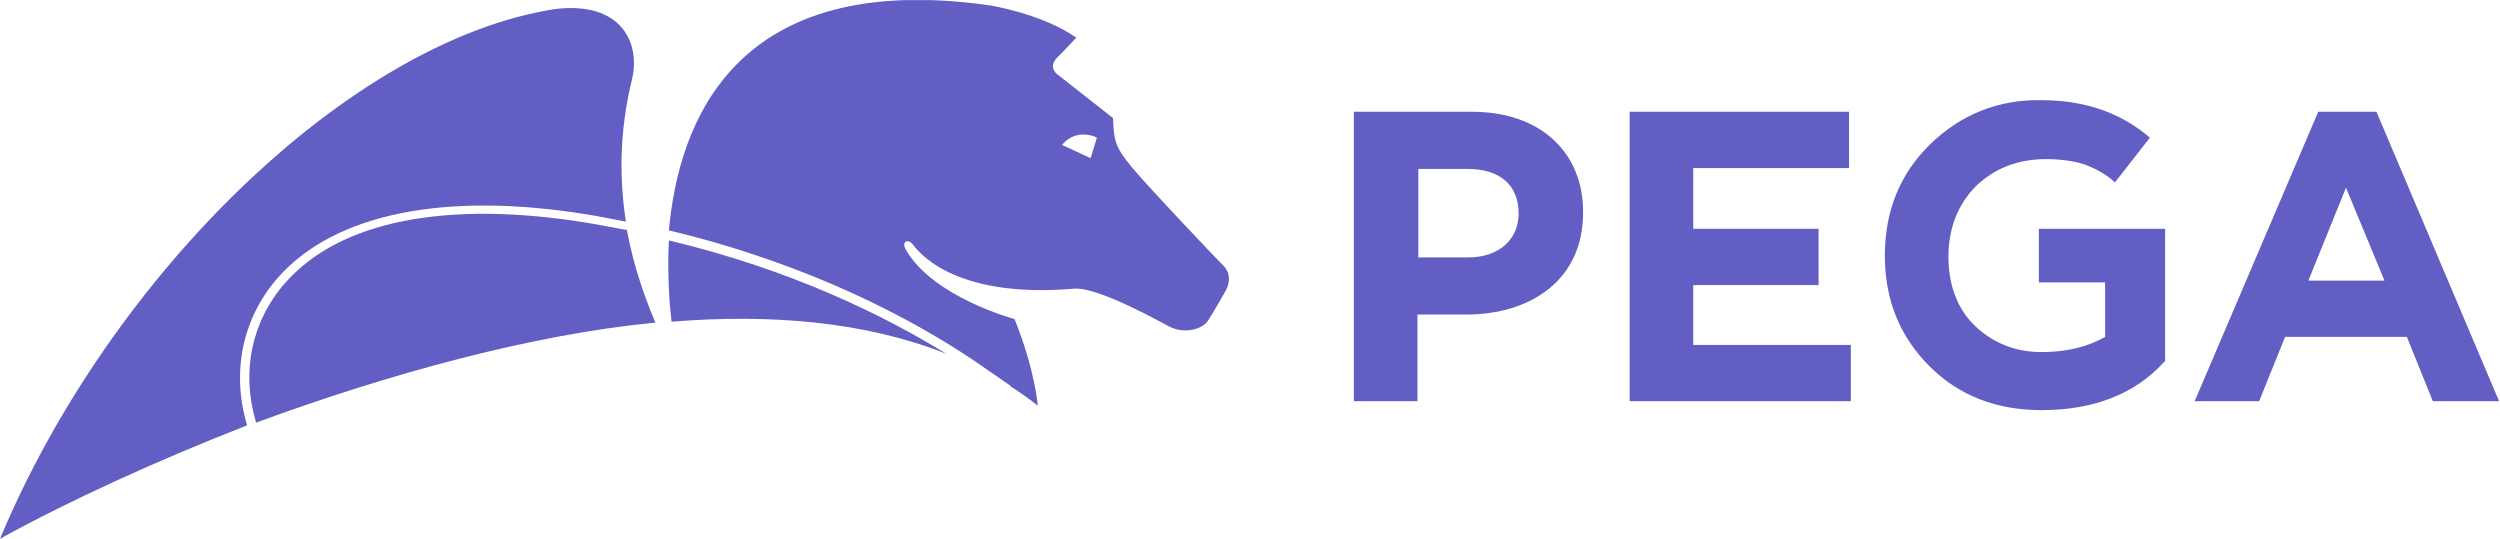<?xml version="1.0" encoding="UTF-8"?> <svg xmlns="http://www.w3.org/2000/svg" fill="none" viewBox="0 0.51 153 32.98"><g clip-path="url(#clip0_1_4297)"><path fill-rule="evenodd" clip-rule="evenodd" d="M145.438 7.35H141.876L134.313 25.064H138.259L139.848 21.128H147.301L148.89 25.064H152.945L145.438 7.35ZM141.273 17.683L143.574 11.997L145.931 17.683H141.273ZM90.09 7.35H82.857V25.064H86.748V19.761H89.707C93.707 19.761 96.885 17.628 96.885 13.528V13.473C96.885 9.865 94.31 7.35 90.09 7.35ZM92.94 13.583C92.94 15.114 91.789 16.262 89.871 16.262H86.802V10.849H89.816C91.734 10.849 92.94 11.779 92.94 13.583ZM118.148 9.318C116.284 11.123 115.353 13.419 115.353 16.152C115.353 18.886 116.284 21.128 118.093 22.932C119.901 24.736 122.203 25.61 124.943 25.61C128.121 25.61 130.642 24.627 132.395 22.713L132.505 22.604V14.512H124.778V17.793H128.833V21.128C127.792 21.729 126.477 22.057 124.943 22.057C123.353 22.057 121.984 21.51 120.888 20.471C119.792 19.433 119.244 17.957 119.244 16.207C119.244 14.458 119.846 12.982 120.942 11.888C122.093 10.795 123.518 10.248 125.217 10.248C126.093 10.248 126.915 10.357 127.573 10.576C128.176 10.795 128.833 11.123 129.436 11.669L131.573 8.936C130.423 7.952 128.395 6.64 124.943 6.64C122.312 6.585 120.011 7.514 118.148 9.318ZM103.626 17.957H111.298V14.512H103.626V10.795H113.161V7.35H99.735V25.064H113.27V21.619H103.626V17.957ZM40.113 20.253C32.66 20.963 23.838 23.369 15.673 26.376C14.741 23.26 15.399 20.143 17.481 17.793C20.824 14.02 27.345 12.763 35.839 14.13C36.551 14.239 37.318 14.403 38.25 14.567H38.36C38.798 16.918 39.51 18.831 40.113 20.253ZM57.923 22.166C52.991 20.198 47.182 19.706 41.1 20.198C40.99 19.269 40.826 17.41 40.935 15.223C48.498 17.027 54.197 19.87 57.923 22.166ZM38.688 5.327C37.866 8.662 37.921 11.56 38.305 14.075C37.428 13.911 36.661 13.747 35.948 13.637C27.235 12.216 20.495 13.583 17.043 17.465C14.851 19.925 14.138 23.26 15.125 26.54C9.535 28.727 4.274 31.132 0 33.483C6.795 17.246 21.536 2.977 33.976 1.063C38.086 0.571 39.182 3.195 38.688 5.327ZM74.911 16.808C74.363 16.262 70.308 11.997 69.266 10.74C68.225 9.482 68.171 9.1 68.116 7.733L64.773 5.109C64.773 5.109 64.061 4.671 64.718 4.015C65.376 3.359 65.869 2.813 65.869 2.813C63.732 1.336 60.608 0.844 60.608 0.844C44.99 -1.397 41.538 7.952 40.935 14.622H40.99C49.648 16.699 55.895 20.089 59.567 22.549L61.868 24.134H61.814C62.416 24.517 62.965 24.9 63.513 25.337C63.513 25.337 63.348 23.15 62.088 20.034C62.088 20.034 57.156 18.722 55.457 15.824C55.128 15.278 55.567 15.114 55.841 15.442C56.06 15.715 58.142 18.831 65.759 18.175C67.239 18.066 71.184 20.307 71.623 20.526C72.554 20.963 73.596 20.636 73.924 20.143C74.253 19.651 75.02 18.285 75.02 18.285C75.02 18.285 75.514 17.465 74.911 16.808ZM66.746 10.193L64.992 9.373L65.102 9.264C65.924 8.389 67.02 8.881 67.02 8.881L67.129 8.936L66.746 10.193Z" fill="#625EC4"></path></g><defs><clipPath id="clip0_1_4297"><rect width="153" height="32.967" fill="white" transform="translate(0 0.517)"></rect></clipPath></defs></svg> 